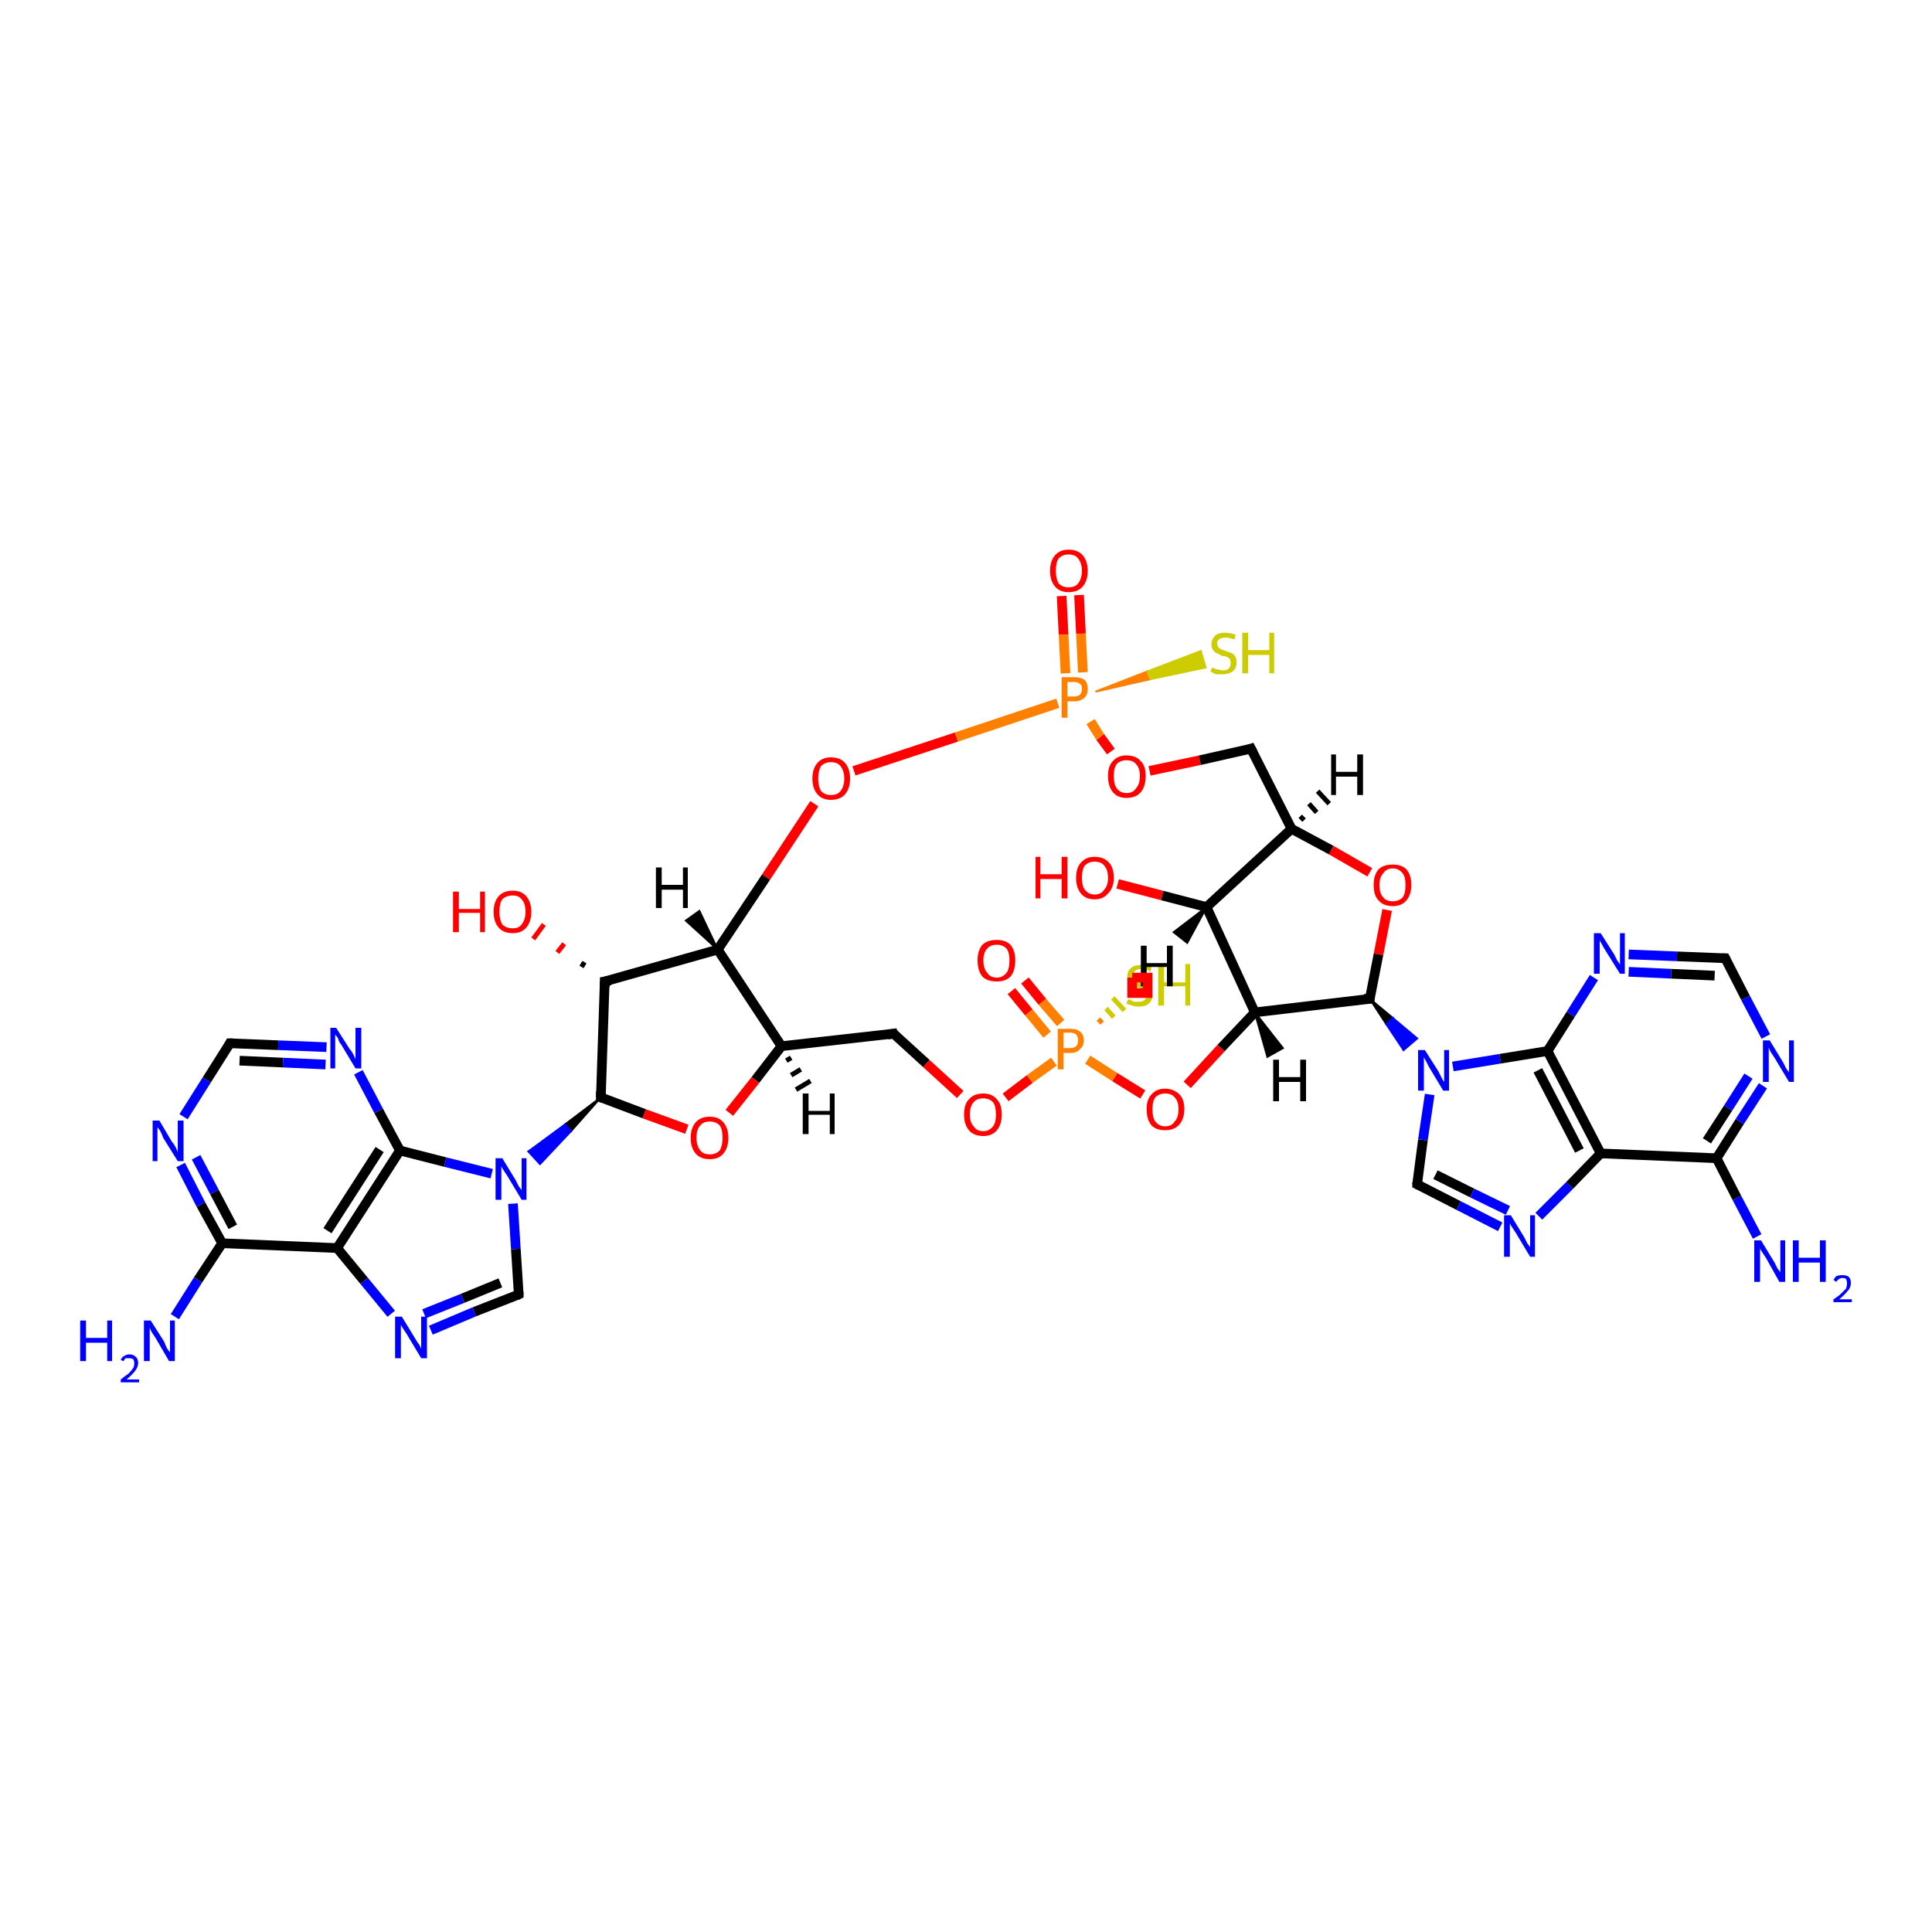 <?xml version='1.0' encoding='iso-8859-1'?>
<svg version='1.1' baseProfile='full'
              xmlns='http://www.w3.org/2000/svg'
                      xmlns:rdkit='http://www.rdkit.org/xml'
                      xmlns:xlink='http://www.w3.org/1999/xlink'
                  xml:space='preserve'
width='200px' height='200px' viewBox='0 0 200 200'>
<!-- END OF HEADER -->
<rect style='opacity:1.0;fill:#FFFFFF;stroke:none' width='200.0' height='200.0' x='0.0' y='0.0'> </rect>
<path class='bond-0 atom-26 atom-30' d='M 111.7,61.6 L 111.9,65.6' style='fill:none;fill-rule:evenodd;stroke:#FF0000;stroke-width:1.0px;stroke-linecap:butt;stroke-linejoin:miter;stroke-opacity:1' />
<path class='bond-0 atom-26 atom-30' d='M 111.9,65.6 L 112.1,69.6' style='fill:none;fill-rule:evenodd;stroke:#FF7F00;stroke-width:1.0px;stroke-linecap:butt;stroke-linejoin:miter;stroke-opacity:1' />
<path class='bond-0 atom-26 atom-30' d='M 109.9,61.7 L 110.1,65.7' style='fill:none;fill-rule:evenodd;stroke:#FF0000;stroke-width:1.0px;stroke-linecap:butt;stroke-linejoin:miter;stroke-opacity:1' />
<path class='bond-0 atom-26 atom-30' d='M 110.1,65.7 L 110.3,69.7' style='fill:none;fill-rule:evenodd;stroke:#FF7F00;stroke-width:1.0px;stroke-linecap:butt;stroke-linejoin:miter;stroke-opacity:1' />
<path class='bond-1 atom-37 atom-38' d='M 60.2,100.1 L 60.5,99.6' style='fill:none;fill-rule:evenodd;stroke:#000000;stroke-width:0.5px;stroke-linecap:butt;stroke-linejoin:miter;stroke-opacity:1' />
<path class='bond-1 atom-37 atom-38' d='M 57.7,98.6 L 58.4,97.7' style='fill:none;fill-rule:evenodd;stroke:#FF0000;stroke-width:0.5px;stroke-linecap:butt;stroke-linejoin:miter;stroke-opacity:1' />
<path class='bond-1 atom-37 atom-38' d='M 55.2,97.2 L 56.3,95.7' style='fill:none;fill-rule:evenodd;stroke:#FF0000;stroke-width:0.5px;stroke-linecap:butt;stroke-linejoin:miter;stroke-opacity:1' />
<path class='bond-2 atom-40 atom-5' d='M 23.8,108.0 L 28.8,108.2' style='fill:none;fill-rule:evenodd;stroke:#000000;stroke-width:1.0px;stroke-linecap:butt;stroke-linejoin:miter;stroke-opacity:1' />
<path class='bond-2 atom-40 atom-5' d='M 28.8,108.2 L 33.8,108.4' style='fill:none;fill-rule:evenodd;stroke:#0000FF;stroke-width:1.0px;stroke-linecap:butt;stroke-linejoin:miter;stroke-opacity:1' />
<path class='bond-2 atom-40 atom-5' d='M 24.8,109.8 L 29.3,110.0' style='fill:none;fill-rule:evenodd;stroke:#000000;stroke-width:1.0px;stroke-linecap:butt;stroke-linejoin:miter;stroke-opacity:1' />
<path class='bond-2 atom-40 atom-5' d='M 29.3,110.0 L 33.7,110.2' style='fill:none;fill-rule:evenodd;stroke:#0000FF;stroke-width:1.0px;stroke-linecap:butt;stroke-linejoin:miter;stroke-opacity:1' />
<path class='bond-3 atom-40 atom-4' d='M 23.8,108.0 L 21.4,111.8' style='fill:none;fill-rule:evenodd;stroke:#000000;stroke-width:1.0px;stroke-linecap:butt;stroke-linejoin:miter;stroke-opacity:1' />
<path class='bond-3 atom-40 atom-4' d='M 21.4,111.8 L 19.0,115.6' style='fill:none;fill-rule:evenodd;stroke:#0000FF;stroke-width:1.0px;stroke-linecap:butt;stroke-linejoin:miter;stroke-opacity:1' />
<path class='bond-4 atom-30 atom-28' d='M 113.4,71.6 L 118.8,69.5 L 119.1,70.3 Z' style='fill:#FF7F00;fill-rule:evenodd;fill-opacity:1;stroke:#FF7F00;stroke-width:0.2px;stroke-linecap:butt;stroke-linejoin:miter;stroke-opacity:1;' />
<path class='bond-4 atom-30 atom-28' d='M 118.8,69.5 L 124.8,69.1 L 124.3,67.4 Z' style='fill:#CCCC00;fill-rule:evenodd;fill-opacity:1;stroke:#CCCC00;stroke-width:0.2px;stroke-linecap:butt;stroke-linejoin:miter;stroke-opacity:1;' />
<path class='bond-4 atom-30 atom-28' d='M 118.8,69.5 L 119.1,70.3 L 124.8,69.1 Z' style='fill:#CCCC00;fill-rule:evenodd;fill-opacity:1;stroke:#CCCC00;stroke-width:0.2px;stroke-linecap:butt;stroke-linejoin:miter;stroke-opacity:1;' />
<path class='bond-5 atom-30 atom-36' d='M 109.5,72.8 L 99.0,76.3' style='fill:none;fill-rule:evenodd;stroke:#FF7F00;stroke-width:1.0px;stroke-linecap:butt;stroke-linejoin:miter;stroke-opacity:1' />
<path class='bond-5 atom-30 atom-36' d='M 99.0,76.3 L 88.4,79.8' style='fill:none;fill-rule:evenodd;stroke:#FF0000;stroke-width:1.0px;stroke-linecap:butt;stroke-linejoin:miter;stroke-opacity:1' />
<path class='bond-6 atom-30 atom-27' d='M 112.9,74.7 L 113.9,76.3' style='fill:none;fill-rule:evenodd;stroke:#FF7F00;stroke-width:1.0px;stroke-linecap:butt;stroke-linejoin:miter;stroke-opacity:1' />
<path class='bond-6 atom-30 atom-27' d='M 113.9,76.3 L 115.0,77.8' style='fill:none;fill-rule:evenodd;stroke:#FF0000;stroke-width:1.0px;stroke-linecap:butt;stroke-linejoin:miter;stroke-opacity:1' />
<path class='bond-7 atom-5 atom-0' d='M 37.1,111.0 L 39.2,115.0' style='fill:none;fill-rule:evenodd;stroke:#0000FF;stroke-width:1.0px;stroke-linecap:butt;stroke-linejoin:miter;stroke-opacity:1' />
<path class='bond-7 atom-5 atom-0' d='M 39.2,115.0 L 41.4,119.1' style='fill:none;fill-rule:evenodd;stroke:#000000;stroke-width:1.0px;stroke-linecap:butt;stroke-linejoin:miter;stroke-opacity:1' />
<path class='bond-8 atom-4 atom-2' d='M 18.7,120.6 L 20.8,124.7' style='fill:none;fill-rule:evenodd;stroke:#0000FF;stroke-width:1.0px;stroke-linecap:butt;stroke-linejoin:miter;stroke-opacity:1' />
<path class='bond-8 atom-4 atom-2' d='M 20.8,124.7 L 23.0,128.7' style='fill:none;fill-rule:evenodd;stroke:#000000;stroke-width:1.0px;stroke-linecap:butt;stroke-linejoin:miter;stroke-opacity:1' />
<path class='bond-8 atom-4 atom-2' d='M 20.3,119.8 L 22.2,123.4' style='fill:none;fill-rule:evenodd;stroke:#0000FF;stroke-width:1.0px;stroke-linecap:butt;stroke-linejoin:miter;stroke-opacity:1' />
<path class='bond-8 atom-4 atom-2' d='M 22.2,123.4 L 24.1,127.0' style='fill:none;fill-rule:evenodd;stroke:#000000;stroke-width:1.0px;stroke-linecap:butt;stroke-linejoin:miter;stroke-opacity:1' />
<path class='bond-9 atom-37 atom-35' d='M 62.6,101.6 L 74.3,98.3' style='fill:none;fill-rule:evenodd;stroke:#000000;stroke-width:1.0px;stroke-linecap:butt;stroke-linejoin:miter;stroke-opacity:1' />
<path class='bond-10 atom-37 atom-39' d='M 62.6,101.6 L 62.2,113.6' style='fill:none;fill-rule:evenodd;stroke:#000000;stroke-width:1.0px;stroke-linecap:butt;stroke-linejoin:miter;stroke-opacity:1' />
<path class='bond-11 atom-36 atom-35' d='M 84.3,83.2 L 79.3,90.8' style='fill:none;fill-rule:evenodd;stroke:#FF0000;stroke-width:1.0px;stroke-linecap:butt;stroke-linejoin:miter;stroke-opacity:1' />
<path class='bond-11 atom-36 atom-35' d='M 79.3,90.8 L 74.3,98.3' style='fill:none;fill-rule:evenodd;stroke:#000000;stroke-width:1.0px;stroke-linecap:butt;stroke-linejoin:miter;stroke-opacity:1' />
<path class='bond-12 atom-27 atom-15' d='M 119.0,79.8 L 124.2,78.7' style='fill:none;fill-rule:evenodd;stroke:#FF0000;stroke-width:1.0px;stroke-linecap:butt;stroke-linejoin:miter;stroke-opacity:1' />
<path class='bond-12 atom-27 atom-15' d='M 124.2,78.7 L 129.5,77.5' style='fill:none;fill-rule:evenodd;stroke:#000000;stroke-width:1.0px;stroke-linecap:butt;stroke-linejoin:miter;stroke-opacity:1' />
<path class='bond-13 atom-0 atom-1' d='M 41.4,119.1 L 34.9,129.2' style='fill:none;fill-rule:evenodd;stroke:#000000;stroke-width:1.0px;stroke-linecap:butt;stroke-linejoin:miter;stroke-opacity:1' />
<path class='bond-13 atom-0 atom-1' d='M 39.3,119.0 L 33.9,127.4' style='fill:none;fill-rule:evenodd;stroke:#000000;stroke-width:1.0px;stroke-linecap:butt;stroke-linejoin:miter;stroke-opacity:1' />
<path class='bond-14 atom-0 atom-43' d='M 41.4,119.1 L 46.1,120.3' style='fill:none;fill-rule:evenodd;stroke:#000000;stroke-width:1.0px;stroke-linecap:butt;stroke-linejoin:miter;stroke-opacity:1' />
<path class='bond-14 atom-0 atom-43' d='M 46.1,120.3 L 50.9,121.5' style='fill:none;fill-rule:evenodd;stroke:#0000FF;stroke-width:1.0px;stroke-linecap:butt;stroke-linejoin:miter;stroke-opacity:1' />
<path class='bond-15 atom-15 atom-8' d='M 129.5,77.5 L 133.7,85.8' style='fill:none;fill-rule:evenodd;stroke:#000000;stroke-width:1.0px;stroke-linecap:butt;stroke-linejoin:miter;stroke-opacity:1' />
<path class='bond-16 atom-35 atom-33' d='M 74.3,98.3 L 80.9,108.3' style='fill:none;fill-rule:evenodd;stroke:#000000;stroke-width:1.0px;stroke-linecap:butt;stroke-linejoin:miter;stroke-opacity:1' />
<path class='bond-17 atom-2 atom-1' d='M 23.0,128.7 L 34.9,129.2' style='fill:none;fill-rule:evenodd;stroke:#000000;stroke-width:1.0px;stroke-linecap:butt;stroke-linejoin:miter;stroke-opacity:1' />
<path class='bond-18 atom-2 atom-41' d='M 23.0,128.7 L 20.5,132.5' style='fill:none;fill-rule:evenodd;stroke:#000000;stroke-width:1.0px;stroke-linecap:butt;stroke-linejoin:miter;stroke-opacity:1' />
<path class='bond-18 atom-2 atom-41' d='M 20.5,132.5 L 18.1,136.3' style='fill:none;fill-rule:evenodd;stroke:#0000FF;stroke-width:1.0px;stroke-linecap:butt;stroke-linejoin:miter;stroke-opacity:1' />
<path class='bond-19 atom-39 atom-43' d='M 62.2,113.6 L 59.1,117.1 L 58.5,116.4 Z' style='fill:#000000;fill-rule:evenodd;fill-opacity:1;stroke:#000000;stroke-width:0.2px;stroke-linecap:butt;stroke-linejoin:miter;stroke-opacity:1;' />
<path class='bond-19 atom-39 atom-43' d='M 59.1,117.1 L 54.7,119.2 L 55.9,120.5 Z' style='fill:#0000FF;fill-rule:evenodd;fill-opacity:1;stroke:#0000FF;stroke-width:0.2px;stroke-linecap:butt;stroke-linejoin:miter;stroke-opacity:1;' />
<path class='bond-19 atom-39 atom-43' d='M 59.1,117.1 L 58.5,116.4 L 54.7,119.2 Z' style='fill:#0000FF;fill-rule:evenodd;fill-opacity:1;stroke:#0000FF;stroke-width:0.2px;stroke-linecap:butt;stroke-linejoin:miter;stroke-opacity:1;' />
<path class='bond-20 atom-39 atom-34' d='M 62.2,113.6 L 66.7,115.3' style='fill:none;fill-rule:evenodd;stroke:#000000;stroke-width:1.0px;stroke-linecap:butt;stroke-linejoin:miter;stroke-opacity:1' />
<path class='bond-20 atom-39 atom-34' d='M 66.7,115.3 L 71.1,116.9' style='fill:none;fill-rule:evenodd;stroke:#FF0000;stroke-width:1.0px;stroke-linecap:butt;stroke-linejoin:miter;stroke-opacity:1' />
<path class='bond-21 atom-1 atom-42' d='M 34.9,129.2 L 37.7,132.6' style='fill:none;fill-rule:evenodd;stroke:#000000;stroke-width:1.0px;stroke-linecap:butt;stroke-linejoin:miter;stroke-opacity:1' />
<path class='bond-21 atom-1 atom-42' d='M 37.7,132.6 L 40.5,136.0' style='fill:none;fill-rule:evenodd;stroke:#0000FF;stroke-width:1.0px;stroke-linecap:butt;stroke-linejoin:miter;stroke-opacity:1' />
<path class='bond-22 atom-43 atom-3' d='M 53.1,124.6 L 53.4,129.3' style='fill:none;fill-rule:evenodd;stroke:#0000FF;stroke-width:1.0px;stroke-linecap:butt;stroke-linejoin:miter;stroke-opacity:1' />
<path class='bond-22 atom-43 atom-3' d='M 53.4,129.3 L 53.7,134.0' style='fill:none;fill-rule:evenodd;stroke:#000000;stroke-width:1.0px;stroke-linecap:butt;stroke-linejoin:miter;stroke-opacity:1' />
<path class='bond-23 atom-33 atom-34' d='M 80.9,108.3 L 78.2,111.8' style='fill:none;fill-rule:evenodd;stroke:#000000;stroke-width:1.0px;stroke-linecap:butt;stroke-linejoin:miter;stroke-opacity:1' />
<path class='bond-23 atom-33 atom-34' d='M 78.2,111.8 L 75.5,115.2' style='fill:none;fill-rule:evenodd;stroke:#FF0000;stroke-width:1.0px;stroke-linecap:butt;stroke-linejoin:miter;stroke-opacity:1' />
<path class='bond-24 atom-33 atom-31' d='M 80.9,108.3 L 92.5,107.0' style='fill:none;fill-rule:evenodd;stroke:#000000;stroke-width:1.0px;stroke-linecap:butt;stroke-linejoin:miter;stroke-opacity:1' />
<path class='bond-25 atom-10 atom-8' d='M 141.8,90.3 L 137.8,88.0' style='fill:none;fill-rule:evenodd;stroke:#FF0000;stroke-width:1.0px;stroke-linecap:butt;stroke-linejoin:miter;stroke-opacity:1' />
<path class='bond-25 atom-10 atom-8' d='M 137.8,88.0 L 133.7,85.8' style='fill:none;fill-rule:evenodd;stroke:#000000;stroke-width:1.0px;stroke-linecap:butt;stroke-linejoin:miter;stroke-opacity:1' />
<path class='bond-26 atom-10 atom-7' d='M 143.6,94.2 L 142.7,98.8' style='fill:none;fill-rule:evenodd;stroke:#FF0000;stroke-width:1.0px;stroke-linecap:butt;stroke-linejoin:miter;stroke-opacity:1' />
<path class='bond-26 atom-10 atom-7' d='M 142.7,98.8 L 141.8,103.4' style='fill:none;fill-rule:evenodd;stroke:#000000;stroke-width:1.0px;stroke-linecap:butt;stroke-linejoin:miter;stroke-opacity:1' />
<path class='bond-27 atom-8 atom-9' d='M 133.7,85.8 L 124.9,93.9' style='fill:none;fill-rule:evenodd;stroke:#000000;stroke-width:1.0px;stroke-linecap:butt;stroke-linejoin:miter;stroke-opacity:1' />
<path class='bond-28 atom-42 atom-3' d='M 44.6,137.7 L 49.1,135.8' style='fill:none;fill-rule:evenodd;stroke:#0000FF;stroke-width:1.0px;stroke-linecap:butt;stroke-linejoin:miter;stroke-opacity:1' />
<path class='bond-28 atom-42 atom-3' d='M 49.1,135.8 L 53.7,134.0' style='fill:none;fill-rule:evenodd;stroke:#000000;stroke-width:1.0px;stroke-linecap:butt;stroke-linejoin:miter;stroke-opacity:1' />
<path class='bond-28 atom-42 atom-3' d='M 43.9,136.0 L 47.9,134.4' style='fill:none;fill-rule:evenodd;stroke:#0000FF;stroke-width:1.0px;stroke-linecap:butt;stroke-linejoin:miter;stroke-opacity:1' />
<path class='bond-28 atom-42 atom-3' d='M 47.9,134.4 L 51.8,132.8' style='fill:none;fill-rule:evenodd;stroke:#000000;stroke-width:1.0px;stroke-linecap:butt;stroke-linejoin:miter;stroke-opacity:1' />
<path class='bond-29 atom-18 atom-22' d='M 146.7,122.6 L 151.0,124.8' style='fill:none;fill-rule:evenodd;stroke:#000000;stroke-width:1.0px;stroke-linecap:butt;stroke-linejoin:miter;stroke-opacity:1' />
<path class='bond-29 atom-18 atom-22' d='M 151.0,124.8 L 155.3,127.0' style='fill:none;fill-rule:evenodd;stroke:#0000FF;stroke-width:1.0px;stroke-linecap:butt;stroke-linejoin:miter;stroke-opacity:1' />
<path class='bond-29 atom-18 atom-22' d='M 148.6,121.6 L 152.4,123.5' style='fill:none;fill-rule:evenodd;stroke:#000000;stroke-width:1.0px;stroke-linecap:butt;stroke-linejoin:miter;stroke-opacity:1' />
<path class='bond-29 atom-18 atom-22' d='M 152.4,123.5 L 156.1,125.3' style='fill:none;fill-rule:evenodd;stroke:#0000FF;stroke-width:1.0px;stroke-linecap:butt;stroke-linejoin:miter;stroke-opacity:1' />
<path class='bond-30 atom-18 atom-21' d='M 146.7,122.6 L 147.3,118.0' style='fill:none;fill-rule:evenodd;stroke:#000000;stroke-width:1.0px;stroke-linecap:butt;stroke-linejoin:miter;stroke-opacity:1' />
<path class='bond-30 atom-18 atom-21' d='M 147.3,118.0 L 148.0,113.3' style='fill:none;fill-rule:evenodd;stroke:#0000FF;stroke-width:1.0px;stroke-linecap:butt;stroke-linejoin:miter;stroke-opacity:1' />
<path class='bond-31 atom-22 atom-17' d='M 159.3,125.9 L 162.5,122.7' style='fill:none;fill-rule:evenodd;stroke:#0000FF;stroke-width:1.0px;stroke-linecap:butt;stroke-linejoin:miter;stroke-opacity:1' />
<path class='bond-31 atom-22 atom-17' d='M 162.5,122.7 L 165.7,119.4' style='fill:none;fill-rule:evenodd;stroke:#000000;stroke-width:1.0px;stroke-linecap:butt;stroke-linejoin:miter;stroke-opacity:1' />
<path class='bond-32 atom-31 atom-32' d='M 92.5,107.0 L 95.9,110.1' style='fill:none;fill-rule:evenodd;stroke:#000000;stroke-width:1.0px;stroke-linecap:butt;stroke-linejoin:miter;stroke-opacity:1' />
<path class='bond-32 atom-31 atom-32' d='M 95.9,110.1 L 99.4,113.3' style='fill:none;fill-rule:evenodd;stroke:#FF0000;stroke-width:1.0px;stroke-linecap:butt;stroke-linejoin:miter;stroke-opacity:1' />
<path class='bond-33 atom-9 atom-6' d='M 124.9,93.9 L 129.9,104.8' style='fill:none;fill-rule:evenodd;stroke:#000000;stroke-width:1.0px;stroke-linecap:butt;stroke-linejoin:miter;stroke-opacity:1' />
<path class='bond-34 atom-9 atom-11' d='M 124.9,93.9 L 120.3,92.7' style='fill:none;fill-rule:evenodd;stroke:#000000;stroke-width:1.0px;stroke-linecap:butt;stroke-linejoin:miter;stroke-opacity:1' />
<path class='bond-34 atom-9 atom-11' d='M 120.3,92.7 L 115.7,91.5' style='fill:none;fill-rule:evenodd;stroke:#FF0000;stroke-width:1.0px;stroke-linecap:butt;stroke-linejoin:miter;stroke-opacity:1' />
<path class='bond-35 atom-7 atom-21' d='M 141.8,103.4 L 144.2,105.4 L 143.5,106.0 Z' style='fill:#000000;fill-rule:evenodd;fill-opacity:1;stroke:#000000;stroke-width:0.2px;stroke-linecap:butt;stroke-linejoin:miter;stroke-opacity:1;' />
<path class='bond-35 atom-7 atom-21' d='M 144.2,105.4 L 145.3,108.7 L 146.7,107.5 Z' style='fill:#0000FF;fill-rule:evenodd;fill-opacity:1;stroke:#0000FF;stroke-width:0.2px;stroke-linecap:butt;stroke-linejoin:miter;stroke-opacity:1;' />
<path class='bond-35 atom-7 atom-21' d='M 144.2,105.4 L 143.5,106.0 L 145.3,108.7 Z' style='fill:#0000FF;fill-rule:evenodd;fill-opacity:1;stroke:#0000FF;stroke-width:0.2px;stroke-linecap:butt;stroke-linejoin:miter;stroke-opacity:1;' />
<path class='bond-36 atom-21 atom-16' d='M 150.4,110.4 L 155.3,109.6' style='fill:none;fill-rule:evenodd;stroke:#0000FF;stroke-width:1.0px;stroke-linecap:butt;stroke-linejoin:miter;stroke-opacity:1' />
<path class='bond-36 atom-21 atom-16' d='M 155.3,109.6 L 160.2,108.8' style='fill:none;fill-rule:evenodd;stroke:#000000;stroke-width:1.0px;stroke-linecap:butt;stroke-linejoin:miter;stroke-opacity:1' />
<path class='bond-37 atom-7 atom-6' d='M 141.8,103.4 L 129.9,104.8' style='fill:none;fill-rule:evenodd;stroke:#000000;stroke-width:1.0px;stroke-linecap:butt;stroke-linejoin:miter;stroke-opacity:1' />
<path class='bond-38 atom-6 atom-12' d='M 129.9,104.8 L 126.4,108.5' style='fill:none;fill-rule:evenodd;stroke:#000000;stroke-width:1.0px;stroke-linecap:butt;stroke-linejoin:miter;stroke-opacity:1' />
<path class='bond-38 atom-6 atom-12' d='M 126.4,108.5 L 122.9,112.3' style='fill:none;fill-rule:evenodd;stroke:#FF0000;stroke-width:1.0px;stroke-linecap:butt;stroke-linejoin:miter;stroke-opacity:1' />
<path class='bond-39 atom-32 atom-29' d='M 104.1,113.6 L 106.6,111.7' style='fill:none;fill-rule:evenodd;stroke:#FF0000;stroke-width:1.0px;stroke-linecap:butt;stroke-linejoin:miter;stroke-opacity:1' />
<path class='bond-39 atom-32 atom-29' d='M 106.6,111.7 L 109.1,109.9' style='fill:none;fill-rule:evenodd;stroke:#FF7F00;stroke-width:1.0px;stroke-linecap:butt;stroke-linejoin:miter;stroke-opacity:1' />
<path class='bond-40 atom-17 atom-16' d='M 165.7,119.4 L 160.2,108.8' style='fill:none;fill-rule:evenodd;stroke:#000000;stroke-width:1.0px;stroke-linecap:butt;stroke-linejoin:miter;stroke-opacity:1' />
<path class='bond-40 atom-17 atom-16' d='M 163.5,119.1 L 159.2,110.8' style='fill:none;fill-rule:evenodd;stroke:#000000;stroke-width:1.0px;stroke-linecap:butt;stroke-linejoin:miter;stroke-opacity:1' />
<path class='bond-41 atom-17 atom-20' d='M 165.7,119.4 L 177.7,119.9' style='fill:none;fill-rule:evenodd;stroke:#000000;stroke-width:1.0px;stroke-linecap:butt;stroke-linejoin:miter;stroke-opacity:1' />
<path class='bond-42 atom-25 atom-20' d='M 181.9,128.0 L 179.8,124.0' style='fill:none;fill-rule:evenodd;stroke:#0000FF;stroke-width:1.0px;stroke-linecap:butt;stroke-linejoin:miter;stroke-opacity:1' />
<path class='bond-42 atom-25 atom-20' d='M 179.8,124.0 L 177.7,119.9' style='fill:none;fill-rule:evenodd;stroke:#000000;stroke-width:1.0px;stroke-linecap:butt;stroke-linejoin:miter;stroke-opacity:1' />
<path class='bond-43 atom-16 atom-23' d='M 160.2,108.8 L 162.6,105.0' style='fill:none;fill-rule:evenodd;stroke:#000000;stroke-width:1.0px;stroke-linecap:butt;stroke-linejoin:miter;stroke-opacity:1' />
<path class='bond-43 atom-16 atom-23' d='M 162.6,105.0 L 165.0,101.2' style='fill:none;fill-rule:evenodd;stroke:#0000FF;stroke-width:1.0px;stroke-linecap:butt;stroke-linejoin:miter;stroke-opacity:1' />
<path class='bond-44 atom-20 atom-24' d='M 177.7,119.9 L 180.1,116.1' style='fill:none;fill-rule:evenodd;stroke:#000000;stroke-width:1.0px;stroke-linecap:butt;stroke-linejoin:miter;stroke-opacity:1' />
<path class='bond-44 atom-20 atom-24' d='M 180.1,116.1 L 182.5,112.4' style='fill:none;fill-rule:evenodd;stroke:#0000FF;stroke-width:1.0px;stroke-linecap:butt;stroke-linejoin:miter;stroke-opacity:1' />
<path class='bond-44 atom-20 atom-24' d='M 176.7,118.1 L 178.9,114.7' style='fill:none;fill-rule:evenodd;stroke:#000000;stroke-width:1.0px;stroke-linecap:butt;stroke-linejoin:miter;stroke-opacity:1' />
<path class='bond-44 atom-20 atom-24' d='M 178.9,114.7 L 181.0,111.4' style='fill:none;fill-rule:evenodd;stroke:#0000FF;stroke-width:1.0px;stroke-linecap:butt;stroke-linejoin:miter;stroke-opacity:1' />
<path class='bond-45 atom-12 atom-29' d='M 118.3,113.3 L 115.4,111.5' style='fill:none;fill-rule:evenodd;stroke:#FF0000;stroke-width:1.0px;stroke-linecap:butt;stroke-linejoin:miter;stroke-opacity:1' />
<path class='bond-45 atom-12 atom-29' d='M 115.4,111.5 L 112.6,109.7' style='fill:none;fill-rule:evenodd;stroke:#FF7F00;stroke-width:1.0px;stroke-linecap:butt;stroke-linejoin:miter;stroke-opacity:1' />
<path class='bond-46 atom-23 atom-19' d='M 168.6,98.8 L 173.6,99.0' style='fill:none;fill-rule:evenodd;stroke:#0000FF;stroke-width:1.0px;stroke-linecap:butt;stroke-linejoin:miter;stroke-opacity:1' />
<path class='bond-46 atom-23 atom-19' d='M 173.6,99.0 L 178.6,99.2' style='fill:none;fill-rule:evenodd;stroke:#000000;stroke-width:1.0px;stroke-linecap:butt;stroke-linejoin:miter;stroke-opacity:1' />
<path class='bond-46 atom-23 atom-19' d='M 168.6,100.6 L 173.0,100.8' style='fill:none;fill-rule:evenodd;stroke:#0000FF;stroke-width:1.0px;stroke-linecap:butt;stroke-linejoin:miter;stroke-opacity:1' />
<path class='bond-46 atom-23 atom-19' d='M 173.0,100.8 L 177.5,101.0' style='fill:none;fill-rule:evenodd;stroke:#000000;stroke-width:1.0px;stroke-linecap:butt;stroke-linejoin:miter;stroke-opacity:1' />
<path class='bond-47 atom-29 atom-13' d='M 109.8,105.9 L 107.9,103.7' style='fill:none;fill-rule:evenodd;stroke:#FF7F00;stroke-width:1.0px;stroke-linecap:butt;stroke-linejoin:miter;stroke-opacity:1' />
<path class='bond-47 atom-29 atom-13' d='M 107.9,103.7 L 106.1,101.5' style='fill:none;fill-rule:evenodd;stroke:#FF0000;stroke-width:1.0px;stroke-linecap:butt;stroke-linejoin:miter;stroke-opacity:1' />
<path class='bond-47 atom-29 atom-13' d='M 108.4,107.1 L 106.5,104.8' style='fill:none;fill-rule:evenodd;stroke:#FF7F00;stroke-width:1.0px;stroke-linecap:butt;stroke-linejoin:miter;stroke-opacity:1' />
<path class='bond-47 atom-29 atom-13' d='M 106.5,104.8 L 104.7,102.6' style='fill:none;fill-rule:evenodd;stroke:#FF0000;stroke-width:1.0px;stroke-linecap:butt;stroke-linejoin:miter;stroke-opacity:1' />
<path class='bond-48 atom-29 atom-14' d='M 113.7,105.5 L 114.1,105.9' style='fill:none;fill-rule:evenodd;stroke:#FF7F00;stroke-width:0.5px;stroke-linecap:butt;stroke-linejoin:miter;stroke-opacity:1' />
<path class='bond-48 atom-29 atom-14' d='M 114.5,104.4 L 115.3,105.3' style='fill:none;fill-rule:evenodd;stroke:#CCCC00;stroke-width:0.5px;stroke-linecap:butt;stroke-linejoin:miter;stroke-opacity:1' />
<path class='bond-48 atom-29 atom-14' d='M 115.2,103.3 L 116.4,104.6' style='fill:none;fill-rule:evenodd;stroke:#CCCC00;stroke-width:0.5px;stroke-linecap:butt;stroke-linejoin:miter;stroke-opacity:1' />
<path class='bond-49 atom-24 atom-19' d='M 182.8,107.3 L 180.7,103.3' style='fill:none;fill-rule:evenodd;stroke:#0000FF;stroke-width:1.0px;stroke-linecap:butt;stroke-linejoin:miter;stroke-opacity:1' />
<path class='bond-49 atom-24 atom-19' d='M 180.7,103.3 L 178.6,99.2' style='fill:none;fill-rule:evenodd;stroke:#000000;stroke-width:1.0px;stroke-linecap:butt;stroke-linejoin:miter;stroke-opacity:1' />
<path class='bond-50 atom-6 atom-44' d='M 129.9,104.8 L 132.8,108.5 L 131.2,109.4 Z' style='fill:#000000;fill-rule:evenodd;fill-opacity:1;stroke:#000000;stroke-width:0.2px;stroke-linecap:butt;stroke-linejoin:miter;stroke-opacity:1;' />
<path class='bond-51 atom-8 atom-45' d='M 134.6,84.5 L 135.0,84.9' style='fill:none;fill-rule:evenodd;stroke:#000000;stroke-width:0.5px;stroke-linecap:butt;stroke-linejoin:miter;stroke-opacity:1' />
<path class='bond-51 atom-8 atom-45' d='M 135.5,83.2 L 136.3,84.1' style='fill:none;fill-rule:evenodd;stroke:#000000;stroke-width:0.5px;stroke-linecap:butt;stroke-linejoin:miter;stroke-opacity:1' />
<path class='bond-51 atom-8 atom-45' d='M 136.4,81.9 L 137.6,83.2' style='fill:none;fill-rule:evenodd;stroke:#000000;stroke-width:0.5px;stroke-linecap:butt;stroke-linejoin:miter;stroke-opacity:1' />
<path class='bond-52 atom-9 atom-46' d='M 124.9,93.9 L 122.9,97.6 L 121.5,96.5 Z' style='fill:#000000;fill-rule:evenodd;fill-opacity:1;stroke:#000000;stroke-width:0.2px;stroke-linecap:butt;stroke-linejoin:miter;stroke-opacity:1;' />
<path class='bond-53 atom-33 atom-47' d='M 81.9,109.5 L 81.4,109.8' style='fill:none;fill-rule:evenodd;stroke:#000000;stroke-width:0.5px;stroke-linecap:butt;stroke-linejoin:miter;stroke-opacity:1' />
<path class='bond-53 atom-33 atom-47' d='M 82.9,110.7 L 81.9,111.3' style='fill:none;fill-rule:evenodd;stroke:#000000;stroke-width:0.5px;stroke-linecap:butt;stroke-linejoin:miter;stroke-opacity:1' />
<path class='bond-53 atom-33 atom-47' d='M 83.9,111.9 L 82.4,112.8' style='fill:none;fill-rule:evenodd;stroke:#000000;stroke-width:0.5px;stroke-linecap:butt;stroke-linejoin:miter;stroke-opacity:1' />
<path class='bond-54 atom-35 atom-48' d='M 74.3,98.3 L 71.0,95.3 L 72.4,94.3 Z' style='fill:#000000;fill-rule:evenodd;fill-opacity:1;stroke:#000000;stroke-width:0.2px;stroke-linecap:butt;stroke-linejoin:miter;stroke-opacity:1;' />
<path d='M 53.7,133.8 L 53.7,134.0 L 53.5,134.1' style='fill:none;stroke:#000000;stroke-width:1.0px;stroke-linecap:butt;stroke-linejoin:miter;stroke-opacity:1;' />
<path d='M 141.8,103.1 L 141.8,103.4 L 141.2,103.4' style='fill:none;stroke:#000000;stroke-width:1.0px;stroke-linecap:butt;stroke-linejoin:miter;stroke-opacity:1;' />
<path d='M 129.2,77.6 L 129.5,77.5 L 129.7,77.9' style='fill:none;stroke:#000000;stroke-width:1.0px;stroke-linecap:butt;stroke-linejoin:miter;stroke-opacity:1;' />
<path d='M 146.9,122.7 L 146.7,122.6 L 146.7,122.4' style='fill:none;stroke:#000000;stroke-width:1.0px;stroke-linecap:butt;stroke-linejoin:miter;stroke-opacity:1;' />
<path d='M 178.3,99.2 L 178.6,99.2 L 178.7,99.4' style='fill:none;stroke:#000000;stroke-width:1.0px;stroke-linecap:butt;stroke-linejoin:miter;stroke-opacity:1;' />
<path d='M 91.9,107.1 L 92.5,107.0 L 92.6,107.2' style='fill:none;stroke:#000000;stroke-width:1.0px;stroke-linecap:butt;stroke-linejoin:miter;stroke-opacity:1;' />
<path d='M 63.2,101.5 L 62.6,101.6 L 62.6,102.2' style='fill:none;stroke:#000000;stroke-width:1.0px;stroke-linecap:butt;stroke-linejoin:miter;stroke-opacity:1;' />
<path d='M 62.2,113.0 L 62.2,113.6 L 62.4,113.7' style='fill:none;stroke:#000000;stroke-width:1.0px;stroke-linecap:butt;stroke-linejoin:miter;stroke-opacity:1;' />
<path d='M 24.1,108.0 L 23.8,108.0 L 23.7,108.2' style='fill:none;stroke:#000000;stroke-width:1.0px;stroke-linecap:butt;stroke-linejoin:miter;stroke-opacity:1;' />
<path class='atom-4' d='M 16.5 116.0
L 17.8 118.2
Q 18.0 118.4, 18.2 118.8
Q 18.4 119.2, 18.4 119.3
L 18.4 116.0
L 19.0 116.0
L 19.0 120.2
L 18.4 120.2
L 16.9 117.8
Q 16.8 117.5, 16.6 117.1
Q 16.4 116.8, 16.3 116.7
L 16.3 120.2
L 15.8 120.2
L 15.8 116.0
L 16.5 116.0
' fill='#0000FF'/>
<path class='atom-5' d='M 34.8 106.4
L 36.2 108.6
Q 36.4 108.8, 36.6 109.2
Q 36.8 109.6, 36.8 109.7
L 36.8 106.4
L 37.4 106.4
L 37.4 110.6
L 36.8 110.6
L 35.3 108.1
Q 35.1 107.9, 35.0 107.5
Q 34.8 107.2, 34.7 107.1
L 34.7 110.6
L 34.2 110.6
L 34.2 106.4
L 34.8 106.4
' fill='#0000FF'/>
<path class='atom-10' d='M 142.2 91.6
Q 142.2 90.6, 142.7 90.0
Q 143.2 89.5, 144.2 89.5
Q 145.1 89.5, 145.6 90.0
Q 146.1 90.6, 146.1 91.6
Q 146.1 92.6, 145.6 93.2
Q 145.1 93.8, 144.2 93.8
Q 143.2 93.8, 142.7 93.2
Q 142.2 92.7, 142.2 91.6
M 144.2 93.3
Q 144.8 93.3, 145.2 92.9
Q 145.5 92.5, 145.5 91.6
Q 145.5 90.8, 145.2 90.4
Q 144.8 89.9, 144.2 89.9
Q 143.5 89.9, 143.2 90.4
Q 142.8 90.8, 142.8 91.6
Q 142.8 92.5, 143.2 92.9
Q 143.5 93.3, 144.2 93.3
' fill='#FF0000'/>
<path class='atom-11' d='M 107.2 88.7
L 107.7 88.7
L 107.7 90.5
L 109.9 90.5
L 109.9 88.7
L 110.5 88.7
L 110.5 93.0
L 109.9 93.0
L 109.9 91.0
L 107.7 91.0
L 107.7 93.0
L 107.2 93.0
L 107.2 88.7
' fill='#FF0000'/>
<path class='atom-11' d='M 111.4 90.9
Q 111.4 89.8, 111.9 89.3
Q 112.4 88.7, 113.3 88.7
Q 114.3 88.7, 114.8 89.3
Q 115.3 89.8, 115.3 90.9
Q 115.3 91.9, 114.7 92.5
Q 114.2 93.1, 113.3 93.1
Q 112.4 93.1, 111.9 92.5
Q 111.4 91.9, 111.4 90.9
M 113.3 92.6
Q 114.0 92.6, 114.3 92.1
Q 114.7 91.7, 114.7 90.9
Q 114.7 90.0, 114.3 89.6
Q 114.0 89.2, 113.3 89.2
Q 112.7 89.2, 112.3 89.6
Q 112.0 90.0, 112.0 90.9
Q 112.0 91.7, 112.3 92.1
Q 112.7 92.6, 113.3 92.6
' fill='#FF0000'/>
<path class='atom-12' d='M 118.7 114.8
Q 118.7 113.8, 119.2 113.3
Q 119.7 112.7, 120.6 112.7
Q 121.5 112.7, 122.1 113.3
Q 122.6 113.8, 122.6 114.8
Q 122.6 115.9, 122.0 116.5
Q 121.5 117.0, 120.6 117.0
Q 119.7 117.0, 119.2 116.5
Q 118.7 115.9, 118.7 114.8
M 120.6 116.6
Q 121.3 116.6, 121.6 116.1
Q 122.0 115.7, 122.0 114.8
Q 122.0 114.0, 121.6 113.6
Q 121.3 113.2, 120.6 113.2
Q 120.0 113.2, 119.6 113.6
Q 119.3 114.0, 119.3 114.8
Q 119.3 115.7, 119.6 116.1
Q 120.0 116.6, 120.6 116.6
' fill='#FF0000'/>
<path class='atom-13' d='M 101.2 99.4
Q 101.2 98.4, 101.7 97.8
Q 102.2 97.3, 103.2 97.3
Q 104.1 97.3, 104.6 97.8
Q 105.1 98.4, 105.1 99.4
Q 105.1 100.5, 104.6 101.1
Q 104.1 101.6, 103.2 101.6
Q 102.2 101.6, 101.7 101.1
Q 101.2 100.5, 101.2 99.4
M 103.2 101.2
Q 103.8 101.2, 104.2 100.7
Q 104.5 100.3, 104.5 99.4
Q 104.5 98.6, 104.2 98.2
Q 103.8 97.8, 103.2 97.8
Q 102.5 97.8, 102.2 98.2
Q 101.8 98.6, 101.8 99.4
Q 101.8 100.3, 102.2 100.7
Q 102.5 101.2, 103.2 101.2
' fill='#FF0000'/>
<path class='atom-14' d='M 116.8 103.4
Q 116.8 103.5, 117.0 103.5
Q 117.2 103.6, 117.4 103.7
Q 117.7 103.7, 117.9 103.7
Q 118.3 103.7, 118.5 103.5
Q 118.7 103.3, 118.7 103.0
Q 118.7 102.8, 118.6 102.6
Q 118.5 102.5, 118.3 102.4
Q 118.1 102.3, 117.8 102.2
Q 117.5 102.1, 117.2 102.0
Q 117.0 101.9, 116.9 101.7
Q 116.7 101.4, 116.7 101.1
Q 116.7 100.5, 117.1 100.2
Q 117.4 99.9, 118.1 99.9
Q 118.6 99.9, 119.2 100.1
L 119.1 100.6
Q 118.6 100.3, 118.2 100.3
Q 117.8 100.3, 117.5 100.5
Q 117.3 100.7, 117.3 101.0
Q 117.3 101.2, 117.4 101.3
Q 117.5 101.5, 117.7 101.6
Q 117.9 101.6, 118.2 101.7
Q 118.6 101.9, 118.8 102.0
Q 119.0 102.1, 119.2 102.3
Q 119.3 102.6, 119.3 103.0
Q 119.3 103.6, 118.9 103.9
Q 118.6 104.2, 117.9 104.2
Q 117.5 104.2, 117.2 104.1
Q 116.9 104.0, 116.6 103.9
L 116.8 103.4
' fill='#CCCC00'/>
<path class='atom-14' d='M 119.9 99.8
L 120.5 99.8
L 120.5 101.7
L 122.7 101.7
L 122.7 99.8
L 123.2 99.8
L 123.2 104.1
L 122.7 104.1
L 122.7 102.1
L 120.5 102.1
L 120.5 104.1
L 119.9 104.1
L 119.9 99.8
' fill='#CCCC00'/>
<path class='atom-21' d='M 147.5 108.7
L 148.9 110.9
Q 149.0 111.1, 149.2 111.5
Q 149.4 111.9, 149.5 112.0
L 149.5 108.7
L 150.0 108.7
L 150.0 112.9
L 149.4 112.9
L 147.9 110.4
Q 147.8 110.2, 147.6 109.8
Q 147.4 109.5, 147.4 109.4
L 147.4 112.9
L 146.8 112.9
L 146.8 108.7
L 147.5 108.7
' fill='#0000FF'/>
<path class='atom-22' d='M 156.4 125.8
L 157.8 128.1
Q 157.9 128.3, 158.1 128.7
Q 158.4 129.1, 158.4 129.1
L 158.4 125.8
L 158.9 125.8
L 158.9 130.1
L 158.4 130.1
L 156.9 127.6
Q 156.7 127.3, 156.5 127.0
Q 156.3 126.7, 156.3 126.6
L 156.3 130.1
L 155.7 130.1
L 155.7 125.8
L 156.4 125.8
' fill='#0000FF'/>
<path class='atom-23' d='M 165.7 96.6
L 167.1 98.8
Q 167.2 99.0, 167.4 99.4
Q 167.7 99.8, 167.7 99.9
L 167.7 96.6
L 168.2 96.6
L 168.2 100.8
L 167.7 100.8
L 166.2 98.4
Q 166.0 98.1, 165.8 97.7
Q 165.6 97.4, 165.6 97.3
L 165.6 100.8
L 165.0 100.8
L 165.0 96.6
L 165.7 96.6
' fill='#0000FF'/>
<path class='atom-24' d='M 183.2 107.7
L 184.6 110.0
Q 184.7 110.2, 184.9 110.6
Q 185.2 111.0, 185.2 111.0
L 185.2 107.7
L 185.7 107.7
L 185.7 112.0
L 185.2 112.0
L 183.7 109.5
Q 183.5 109.2, 183.3 108.9
Q 183.1 108.5, 183.1 108.4
L 183.1 112.0
L 182.5 112.0
L 182.5 107.7
L 183.2 107.7
' fill='#0000FF'/>
<path class='atom-25' d='M 182.3 128.4
L 183.7 130.7
Q 183.8 130.9, 184.0 131.3
Q 184.3 131.7, 184.3 131.7
L 184.3 128.4
L 184.8 128.4
L 184.8 132.7
L 184.2 132.7
L 182.8 130.2
Q 182.6 129.9, 182.4 129.6
Q 182.2 129.3, 182.2 129.2
L 182.2 132.7
L 181.6 132.7
L 181.6 128.4
L 182.3 128.4
' fill='#0000FF'/>
<path class='atom-25' d='M 185.6 128.4
L 186.2 128.4
L 186.2 130.2
L 188.4 130.2
L 188.4 128.4
L 189.0 128.4
L 189.0 132.7
L 188.4 132.7
L 188.4 130.7
L 186.2 130.7
L 186.2 132.7
L 185.6 132.7
L 185.6 128.4
' fill='#0000FF'/>
<path class='atom-25' d='M 189.8 132.5
Q 189.9 132.3, 190.1 132.1
Q 190.4 132.0, 190.7 132.0
Q 191.2 132.0, 191.4 132.2
Q 191.6 132.4, 191.6 132.8
Q 191.6 133.3, 191.3 133.6
Q 191.0 134.0, 190.4 134.5
L 191.7 134.5
L 191.7 134.8
L 189.8 134.8
L 189.8 134.5
Q 190.3 134.2, 190.6 133.9
Q 190.9 133.6, 191.1 133.4
Q 191.2 133.1, 191.2 132.9
Q 191.2 132.6, 191.1 132.4
Q 191.0 132.3, 190.7 132.3
Q 190.5 132.3, 190.4 132.4
Q 190.2 132.5, 190.1 132.7
L 189.8 132.5
' fill='#0000FF'/>
<path class='atom-26' d='M 108.7 59.1
Q 108.7 58.1, 109.2 57.5
Q 109.7 56.9, 110.6 56.9
Q 111.6 56.9, 112.1 57.5
Q 112.6 58.1, 112.6 59.1
Q 112.6 60.1, 112.1 60.7
Q 111.6 61.3, 110.6 61.3
Q 109.7 61.3, 109.2 60.7
Q 108.7 60.1, 108.7 59.1
M 110.6 60.8
Q 111.3 60.8, 111.6 60.4
Q 112.0 59.9, 112.0 59.1
Q 112.0 58.3, 111.6 57.8
Q 111.3 57.4, 110.6 57.4
Q 110.0 57.4, 109.6 57.8
Q 109.3 58.2, 109.3 59.1
Q 109.3 59.9, 109.6 60.4
Q 110.0 60.8, 110.6 60.8
' fill='#FF0000'/>
<path class='atom-27' d='M 114.7 80.3
Q 114.7 79.3, 115.2 78.8
Q 115.7 78.2, 116.6 78.2
Q 117.6 78.2, 118.1 78.8
Q 118.6 79.3, 118.6 80.3
Q 118.6 81.4, 118.1 82.0
Q 117.6 82.6, 116.6 82.6
Q 115.7 82.6, 115.2 82.0
Q 114.7 81.4, 114.7 80.3
M 116.6 82.1
Q 117.3 82.1, 117.6 81.6
Q 118.0 81.2, 118.0 80.3
Q 118.0 79.5, 117.6 79.1
Q 117.3 78.7, 116.6 78.7
Q 116.0 78.7, 115.6 79.1
Q 115.3 79.5, 115.3 80.3
Q 115.3 81.2, 115.6 81.6
Q 116.0 82.1, 116.6 82.1
' fill='#FF0000'/>
<path class='atom-28' d='M 125.5 69.1
Q 125.5 69.1, 125.7 69.2
Q 125.9 69.3, 126.1 69.3
Q 126.4 69.4, 126.6 69.4
Q 127.0 69.4, 127.2 69.2
Q 127.4 69.0, 127.4 68.6
Q 127.4 68.4, 127.3 68.2
Q 127.2 68.1, 127.0 68.0
Q 126.8 67.9, 126.5 67.9
Q 126.2 67.7, 125.9 67.6
Q 125.7 67.5, 125.6 67.3
Q 125.4 67.1, 125.4 66.7
Q 125.4 66.2, 125.8 65.8
Q 126.1 65.5, 126.8 65.5
Q 127.3 65.5, 127.9 65.7
L 127.8 66.2
Q 127.2 66.0, 126.9 66.0
Q 126.4 66.0, 126.2 66.2
Q 126.0 66.3, 126.0 66.6
Q 126.0 66.8, 126.1 67.0
Q 126.2 67.1, 126.4 67.2
Q 126.6 67.3, 126.9 67.4
Q 127.2 67.5, 127.5 67.6
Q 127.7 67.7, 127.9 68.0
Q 128.0 68.2, 128.0 68.6
Q 128.0 69.2, 127.6 69.5
Q 127.2 69.8, 126.6 69.8
Q 126.2 69.8, 125.9 69.8
Q 125.6 69.7, 125.3 69.5
L 125.5 69.1
' fill='#CCCC00'/>
<path class='atom-28' d='M 128.6 65.5
L 129.2 65.5
L 129.2 67.3
L 131.4 67.3
L 131.4 65.5
L 131.9 65.5
L 131.9 69.7
L 131.4 69.7
L 131.4 67.8
L 129.2 67.8
L 129.2 69.7
L 128.6 69.7
L 128.6 65.5
' fill='#CCCC00'/>
<path class='atom-29' d='M 110.8 106.5
Q 111.5 106.5, 111.8 106.8
Q 112.2 107.1, 112.2 107.7
Q 112.2 108.3, 111.8 108.6
Q 111.5 109.0, 110.8 109.0
L 110.1 109.0
L 110.1 110.7
L 109.5 110.7
L 109.5 106.5
L 110.8 106.5
M 110.8 108.5
Q 111.2 108.5, 111.4 108.3
Q 111.6 108.1, 111.6 107.7
Q 111.6 107.3, 111.4 107.1
Q 111.2 106.9, 110.8 106.9
L 110.1 106.9
L 110.1 108.5
L 110.8 108.5
' fill='#FF7F00'/>
<path class='atom-30' d='M 111.2 70.1
Q 111.9 70.1, 112.3 70.4
Q 112.6 70.7, 112.6 71.3
Q 112.6 71.9, 112.3 72.2
Q 111.9 72.6, 111.2 72.6
L 110.5 72.6
L 110.5 74.3
L 109.9 74.3
L 109.9 70.1
L 111.2 70.1
M 111.2 72.1
Q 111.6 72.1, 111.8 71.9
Q 112.0 71.7, 112.0 71.3
Q 112.0 70.9, 111.8 70.8
Q 111.6 70.6, 111.2 70.6
L 110.5 70.6
L 110.5 72.1
L 111.2 72.1
' fill='#FF7F00'/>
<path class='atom-32' d='M 99.8 115.4
Q 99.8 114.3, 100.3 113.8
Q 100.8 113.2, 101.8 113.2
Q 102.7 113.2, 103.2 113.8
Q 103.7 114.3, 103.7 115.4
Q 103.7 116.4, 103.2 117.0
Q 102.7 117.6, 101.8 117.6
Q 100.8 117.6, 100.3 117.0
Q 99.8 116.4, 99.8 115.4
M 101.8 117.1
Q 102.4 117.1, 102.8 116.6
Q 103.1 116.2, 103.1 115.4
Q 103.1 114.5, 102.8 114.1
Q 102.4 113.7, 101.8 113.7
Q 101.1 113.7, 100.8 114.1
Q 100.4 114.5, 100.4 115.4
Q 100.4 116.2, 100.8 116.6
Q 101.1 117.1, 101.8 117.1
' fill='#FF0000'/>
<path class='atom-34' d='M 71.5 117.8
Q 71.5 116.8, 72.0 116.2
Q 72.5 115.6, 73.5 115.6
Q 74.4 115.6, 74.9 116.2
Q 75.4 116.8, 75.4 117.8
Q 75.4 118.8, 74.9 119.4
Q 74.4 120.0, 73.5 120.0
Q 72.5 120.0, 72.0 119.4
Q 71.5 118.8, 71.5 117.8
M 73.5 119.5
Q 74.1 119.5, 74.5 119.1
Q 74.8 118.6, 74.8 117.8
Q 74.8 116.9, 74.5 116.5
Q 74.1 116.1, 73.5 116.1
Q 72.8 116.1, 72.5 116.5
Q 72.1 116.9, 72.1 117.8
Q 72.1 118.6, 72.5 119.1
Q 72.8 119.5, 73.5 119.5
' fill='#FF0000'/>
<path class='atom-36' d='M 84.1 80.6
Q 84.1 79.6, 84.6 79.0
Q 85.1 78.4, 86.0 78.4
Q 87.0 78.4, 87.5 79.0
Q 88.0 79.6, 88.0 80.6
Q 88.0 81.6, 87.5 82.2
Q 87.0 82.8, 86.0 82.8
Q 85.1 82.8, 84.6 82.2
Q 84.1 81.6, 84.1 80.6
M 86.0 82.3
Q 86.7 82.3, 87.0 81.9
Q 87.4 81.4, 87.4 80.6
Q 87.4 79.8, 87.0 79.3
Q 86.7 78.9, 86.0 78.9
Q 85.4 78.9, 85.0 79.3
Q 84.7 79.8, 84.7 80.6
Q 84.7 81.4, 85.0 81.9
Q 85.4 82.3, 86.0 82.3
' fill='#FF0000'/>
<path class='atom-38' d='M 46.9 92.3
L 47.5 92.3
L 47.5 94.1
L 49.7 94.1
L 49.7 92.3
L 50.2 92.3
L 50.2 96.5
L 49.7 96.5
L 49.7 94.5
L 47.5 94.5
L 47.5 96.5
L 46.9 96.5
L 46.9 92.3
' fill='#FF0000'/>
<path class='atom-38' d='M 51.1 94.4
Q 51.1 93.4, 51.6 92.8
Q 52.1 92.2, 53.1 92.2
Q 54.0 92.2, 54.5 92.8
Q 55.0 93.4, 55.0 94.4
Q 55.0 95.4, 54.5 96.0
Q 54.0 96.6, 53.1 96.6
Q 52.1 96.6, 51.6 96.0
Q 51.1 95.4, 51.1 94.4
M 53.1 96.1
Q 53.7 96.1, 54.0 95.7
Q 54.4 95.2, 54.4 94.4
Q 54.4 93.5, 54.0 93.1
Q 53.7 92.7, 53.1 92.7
Q 52.4 92.7, 52.0 93.1
Q 51.7 93.5, 51.7 94.4
Q 51.7 95.2, 52.0 95.7
Q 52.4 96.1, 53.1 96.1
' fill='#FF0000'/>
<path class='atom-41' d='M 8.3 136.7
L 8.9 136.7
L 8.9 138.5
L 11.1 138.5
L 11.1 136.7
L 11.6 136.7
L 11.6 140.9
L 11.1 140.9
L 11.1 139.0
L 8.9 139.0
L 8.9 140.9
L 8.3 140.9
L 8.3 136.7
' fill='#0000FF'/>
<path class='atom-41' d='M 12.5 140.8
Q 12.6 140.5, 12.8 140.4
Q 13.1 140.2, 13.4 140.2
Q 13.8 140.2, 14.1 140.5
Q 14.3 140.7, 14.3 141.1
Q 14.3 141.5, 14.0 141.9
Q 13.7 142.3, 13.1 142.8
L 14.4 142.8
L 14.4 143.1
L 12.5 143.1
L 12.5 142.8
Q 13.0 142.4, 13.3 142.2
Q 13.6 141.9, 13.8 141.6
Q 13.9 141.4, 13.9 141.1
Q 13.9 140.9, 13.8 140.7
Q 13.6 140.6, 13.4 140.6
Q 13.2 140.6, 13.0 140.6
Q 12.9 140.7, 12.8 140.9
L 12.5 140.8
' fill='#0000FF'/>
<path class='atom-41' d='M 15.6 136.7
L 17.0 138.9
Q 17.1 139.2, 17.3 139.6
Q 17.6 140.0, 17.6 140.0
L 17.6 136.7
L 18.1 136.7
L 18.1 140.9
L 17.5 140.9
L 16.1 138.5
Q 15.9 138.2, 15.7 137.9
Q 15.5 137.5, 15.5 137.4
L 15.5 140.9
L 14.9 140.9
L 14.9 136.7
L 15.6 136.7
' fill='#0000FF'/>
<path class='atom-42' d='M 41.6 136.3
L 43.0 138.6
Q 43.1 138.8, 43.4 139.2
Q 43.6 139.6, 43.6 139.6
L 43.6 136.3
L 44.2 136.3
L 44.2 140.6
L 43.6 140.6
L 42.1 138.1
Q 41.9 137.8, 41.7 137.5
Q 41.5 137.2, 41.5 137.1
L 41.5 140.6
L 40.9 140.6
L 40.9 136.3
L 41.6 136.3
' fill='#0000FF'/>
<path class='atom-43' d='M 52.0 119.9
L 53.4 122.2
Q 53.5 122.4, 53.7 122.8
Q 54.0 123.2, 54.0 123.2
L 54.0 119.9
L 54.5 119.9
L 54.5 124.2
L 54.0 124.2
L 52.5 121.7
Q 52.3 121.4, 52.1 121.1
Q 51.9 120.8, 51.9 120.7
L 51.9 124.2
L 51.3 124.2
L 51.3 119.9
L 52.0 119.9
' fill='#0000FF'/>
<path class='atom-44' d='M 131.8 109.7
L 132.4 109.7
L 132.4 111.5
L 134.6 111.5
L 134.6 109.7
L 135.2 109.7
L 135.2 114.0
L 134.6 114.0
L 134.6 112.0
L 132.4 112.0
L 132.4 114.0
L 131.8 114.0
L 131.8 109.7
' fill='#000000'/>
<path class='atom-45' d='M 137.8 78.1
L 138.3 78.1
L 138.3 79.9
L 140.5 79.9
L 140.5 78.1
L 141.1 78.1
L 141.1 82.3
L 140.5 82.3
L 140.5 80.4
L 138.3 80.4
L 138.3 82.3
L 137.8 82.3
L 137.8 78.1
' fill='#000000'/>
<path class='atom-46' d='M 118.1 97.9
L 118.7 97.9
L 118.7 99.7
L 120.8 99.7
L 120.8 97.9
L 121.4 97.9
L 121.4 102.1
L 120.8 102.1
L 120.8 100.1
L 118.7 100.1
L 118.7 102.1
L 118.1 102.1
L 118.1 97.9
' fill='#000000'/>
<path class='atom-47' d='M 83.1 113.2
L 83.7 113.2
L 83.7 115.0
L 85.9 115.0
L 85.9 113.2
L 86.4 113.2
L 86.4 117.4
L 85.9 117.4
L 85.9 115.4
L 83.7 115.4
L 83.7 117.4
L 83.1 117.4
L 83.1 113.2
' fill='#000000'/>
<path class='atom-48' d='M 67.9 89.8
L 68.5 89.8
L 68.5 91.6
L 70.7 91.6
L 70.7 89.8
L 71.2 89.8
L 71.2 94.0
L 70.7 94.0
L 70.7 92.1
L 68.5 92.1
L 68.5 94.0
L 67.9 94.0
L 67.9 89.8
' fill='#000000'/>
<path class='atom-14' d='M 117.2,101.2 L 117.2,102.8 L 118.8,102.8 L 118.8,101.2 L 117.2,101.2' style='fill:none;stroke:#FF0000;stroke-width:1.0px;stroke-linecap:butt;stroke-linejoin:miter;stroke-opacity:1;' />
</svg>
